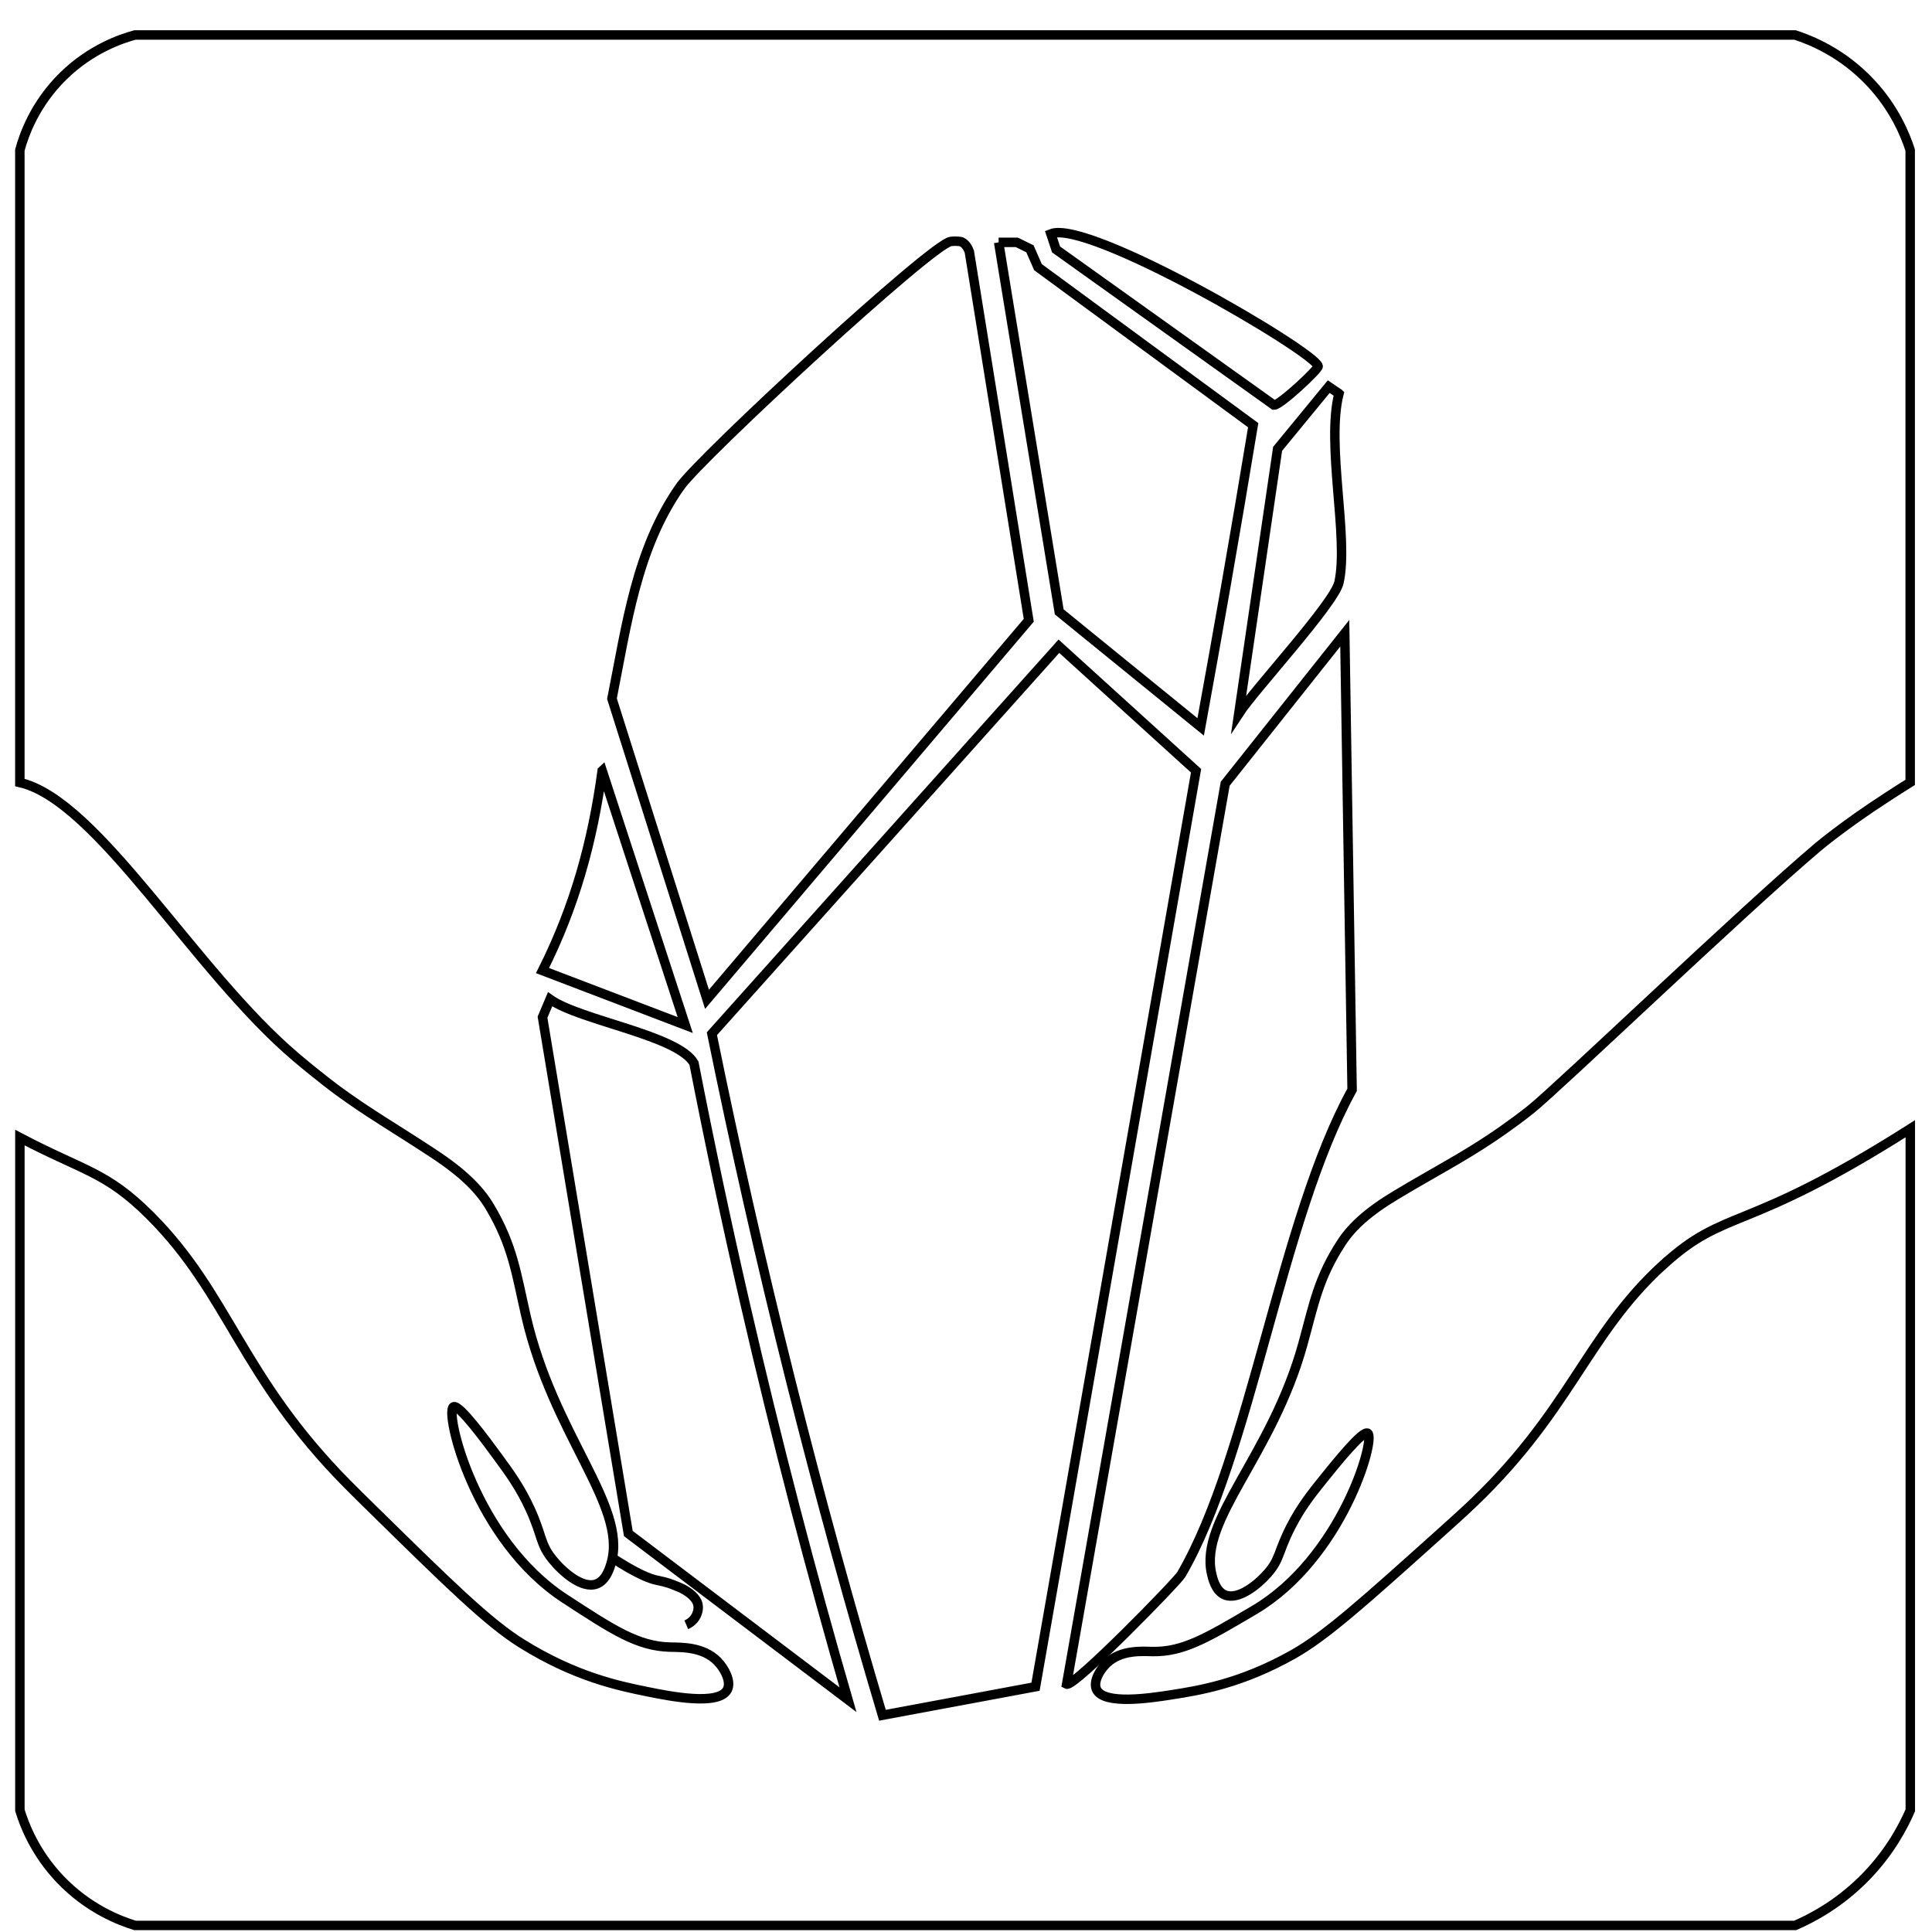 <svg width="511" height="511" viewBox="0 0 511 511" fill="none" xmlns="http://www.w3.org/2000/svg">
<g filter="url(#filter0_dd_1908_925)">
<path d="M439.83 326.58C419.13 345.49 415.44 365.76 387.42 391.65C385.54 393.39 382.59 396.03 381.14 397.34C360.83 415.58 350.68 424.71 342 429.58C328.26 437.31 317.37 439.1 309.58 440.3C304.33 441.11 291.94 443.02 290.02 438.84C289.06 436.75 290.93 433.6 292.78 431.86C296.56 428.29 302.19 428.77 304.81 428.82C312.92 428.97 319.19 425.26 331.75 417.84C354.91 404.15 363.98 372.48 361.75 371.08C360.43 370.25 353.43 378.96 350 383.22C346.99 386.97 344.13 390.51 341.39 395.87C338.04 402.41 338.59 404.36 335.32 408.1C332.65 411.16 327.5 415.32 323.95 413.84C321.49 412.81 320.73 409.44 320.45 408.21C317.2 393.75 336.43 377.07 344.61 347.47C347.47 337.14 348.65 330.02 354.89 320.54C357.59 316.45 361.79 312.52 369.41 307.97C379.55 301.9 386.23 298.51 394.2 293.2C394.2 293.2 399.76 289.55 405 285.35C412.18 279.59 461.41 232.42 480.91 215.97C480.91 215.97 487.73 210.21 498.91 202.97C501.42 201.34 503.49 200 505.23 198.93V31.7C503.93 27.68 501.09 20.69 494.84 13.99C487.34 5.94 478.93 2.6 474.78 1.25H35.7C31.92 2.28 24.1 4.96 16.86 11.99C9.12 19.51 6.28 27.91 5.25 31.7V198.97C25.96 203.76 51.39 248.88 78.34 271.67C84.64 277 89.36 280.46 89.36 280.46C97.51 286.44 104.39 290.33 114.8 297.2C122.62 302.36 126.87 306.7 129.52 311.14C135.66 321.43 136.57 328.98 139.1 340.01C146.33 371.59 165.83 390.09 161.72 405.18C161.37 406.46 160.41 409.98 157.77 410.95C153.97 412.34 148.73 407.72 146.06 404.37C142.79 400.28 143.46 398.24 140.24 391.19C137.6 385.41 134.76 381.54 131.76 377.45C128.35 372.8 121.37 363.29 119.94 364.1C117.53 365.47 125.6 399.29 149.37 414.81C162.26 423.22 168.7 427.43 177.25 427.65C180.01 427.72 185.97 427.48 189.79 431.42C191.65 433.34 193.48 436.75 192.37 438.91C190.15 443.23 177.18 440.63 171.68 439.53C163.52 437.9 152.12 435.49 138 426.7C129.09 421.15 118.81 411.05 98.26 390.87C96.79 389.43 93.81 386.5 91.91 384.58C63.59 355.98 60.66 334.43 39.72 313.52C28.05 301.86 22.17 301.78 5.26 292.88V470.81C6.47 474.76 9.29 482.08 15.87 489C23.35 496.87 31.69 500.03 35.71 501.26H474.81C479.42 499.26 486.85 495.35 493.87 488C499.95 481.64 503.37 475.17 505.26 470.81V290.54C505.15 290.61 505.03 290.68 504.92 290.76C460.83 318.71 456.76 311.15 439.84 326.6L439.83 326.58Z" stroke="black" stroke-width="2.5" stroke-miterlimit="10"/>
<path d="M354.15 96.1C350.69 109.63 356.79 134.12 354.15 146.05C352.93 151.58 331.83 174.34 327.64 180.77L337.92 110.71L351.44 94.26L354.14 96.09L354.15 96.1Z" stroke="black" stroke-width="2.5" stroke-miterlimit="10"/>
<path d="M348.64 88.86C348.82 89.62 338.59 99.17 336.97 99.15L279.32 57.97L277.95 53.85C287.82 49.85 347.7 84.96 348.64 88.85V88.86Z" stroke="black" stroke-width="2.5" stroke-miterlimit="10"/>
<path d="M264.13 56.1H268.94C270.1 56.67 271.25 57.24 272.41 57.81C273.12 59.43 273.83 61.05 274.54 62.66C293.51 76.59 312.49 90.53 331.46 104.46C329.11 118.72 326.67 133.07 324.14 147.53C321.99 159.86 319.79 172.1 317.57 184.26C305.1 174.12 292.63 163.98 280.16 153.84C275.35 124.5 270.53 95.15 265.72 65.81C265.19 62.57 264.67 59.34 264.14 56.1H264.13Z" stroke="black" stroke-width="2.5" stroke-miterlimit="10"/>
<path d="M179.92 120.67C185.38 112.9 246.46 56.43 251.48 55.86C253.15 55.67 254.27 55.94 254.27 55.94C255.43 56.48 256.05 57.66 256.38 58.55C261.62 91.05 266.86 123.56 272.1 156.06C243.73 189.48 215.36 222.9 187 256.31L161.86 176.8C165.71 157.47 168.32 137.15 179.91 120.67H179.92Z" stroke="black" stroke-width="2.5" stroke-miterlimit="10"/>
<path d="M159.28 195.86L181.24 263.12L143.49 248.71C152 231.74 156.71 214.74 159.27 195.87L159.28 195.86Z" stroke="black" stroke-width="2.5" stroke-miterlimit="10"/>
<path d="M166.19 397.61L143.49 261.04L145.49 256.31C153.48 261.95 179.34 265.8 183.55 273.21C187.58 293.87 192.05 314.99 197.01 336.56C205.46 373.28 214.64 408.3 224.28 441.56C204.92 426.91 185.55 412.26 166.19 397.61Z" stroke="black" stroke-width="2.5" stroke-miterlimit="10"/>
<path d="M233.4 445.67C225 417.47 216.86 387.97 209.14 357.21C201.21 325.61 194.31 294.97 188.29 265.41C218.88 231.24 249.47 197.08 280.07 162.92C292.16 173.9 304.26 184.88 316.35 195.86C302.2 276.61 288.05 357.37 273.89 438.12L233.4 445.67Z" stroke="black" stroke-width="2.5" stroke-miterlimit="10"/>
<path d="M282.12 437.44L324.06 199.29L355.68 159.49L357.62 280.25C338.72 314.5 330.85 376.79 312.45 408.43C311.31 410.39 283.97 438.38 282.12 437.44Z" stroke="black" stroke-width="2.5" stroke-miterlimit="10"/>
<path d="M161.86 403.99C168.38 408.24 171.86 409.6 173.86 409.99C176.52 410.51 177.57 410.95 179.67 411.83C180.25 412.07 180.78 412.32 181.4 412.71C184.18 414.44 184.53 416.03 184.61 416.45C184.85 417.78 184.35 418.87 184.17 419.25C183.38 420.9 181.92 421.57 181.52 421.74" stroke="black" stroke-width="2.5" stroke-miterlimit="10"/>
</g>
<defs>
<filter id="filter0_dd_1908_925" x="0" y="0" width="510.51" height="510.51" filterUnits="userSpaceOnUse" color-interpolation-filters="sRGB">
<feFlood flood-opacity="0" result="BackgroundImageFix"/>
<feColorMatrix in="SourceAlpha" type="matrix" values="0 0 0 0 0 0 0 0 0 0 0 0 0 0 0 0 0 0 127 0" result="hardAlpha"/>
<feOffset dy="4"/>
<feGaussianBlur stdDeviation="2"/>
<feComposite in2="hardAlpha" operator="out"/>
<feColorMatrix type="matrix" values="0 0 0 0 0 0 0 0 0 0 0 0 0 0 0 0 0 0 0.25 0"/>
<feBlend mode="normal" in2="BackgroundImageFix" result="effect1_dropShadow_1908_925"/>
<feColorMatrix in="SourceAlpha" type="matrix" values="0 0 0 0 0 0 0 0 0 0 0 0 0 0 0 0 0 0 127 0" result="hardAlpha"/>
<feOffset dy="4"/>
<feGaussianBlur stdDeviation="2"/>
<feComposite in2="hardAlpha" operator="out"/>
<feColorMatrix type="matrix" values="0 0 0 0 0 0 0 0 0 0 0 0 0 0 0 0 0 0 0.25 0"/>
<feBlend mode="normal" in2="effect1_dropShadow_1908_925" result="effect2_dropShadow_1908_925"/>
<feBlend mode="normal" in="SourceGraphic" in2="effect2_dropShadow_1908_925" result="shape"/>
</filter>
</defs>
</svg>
